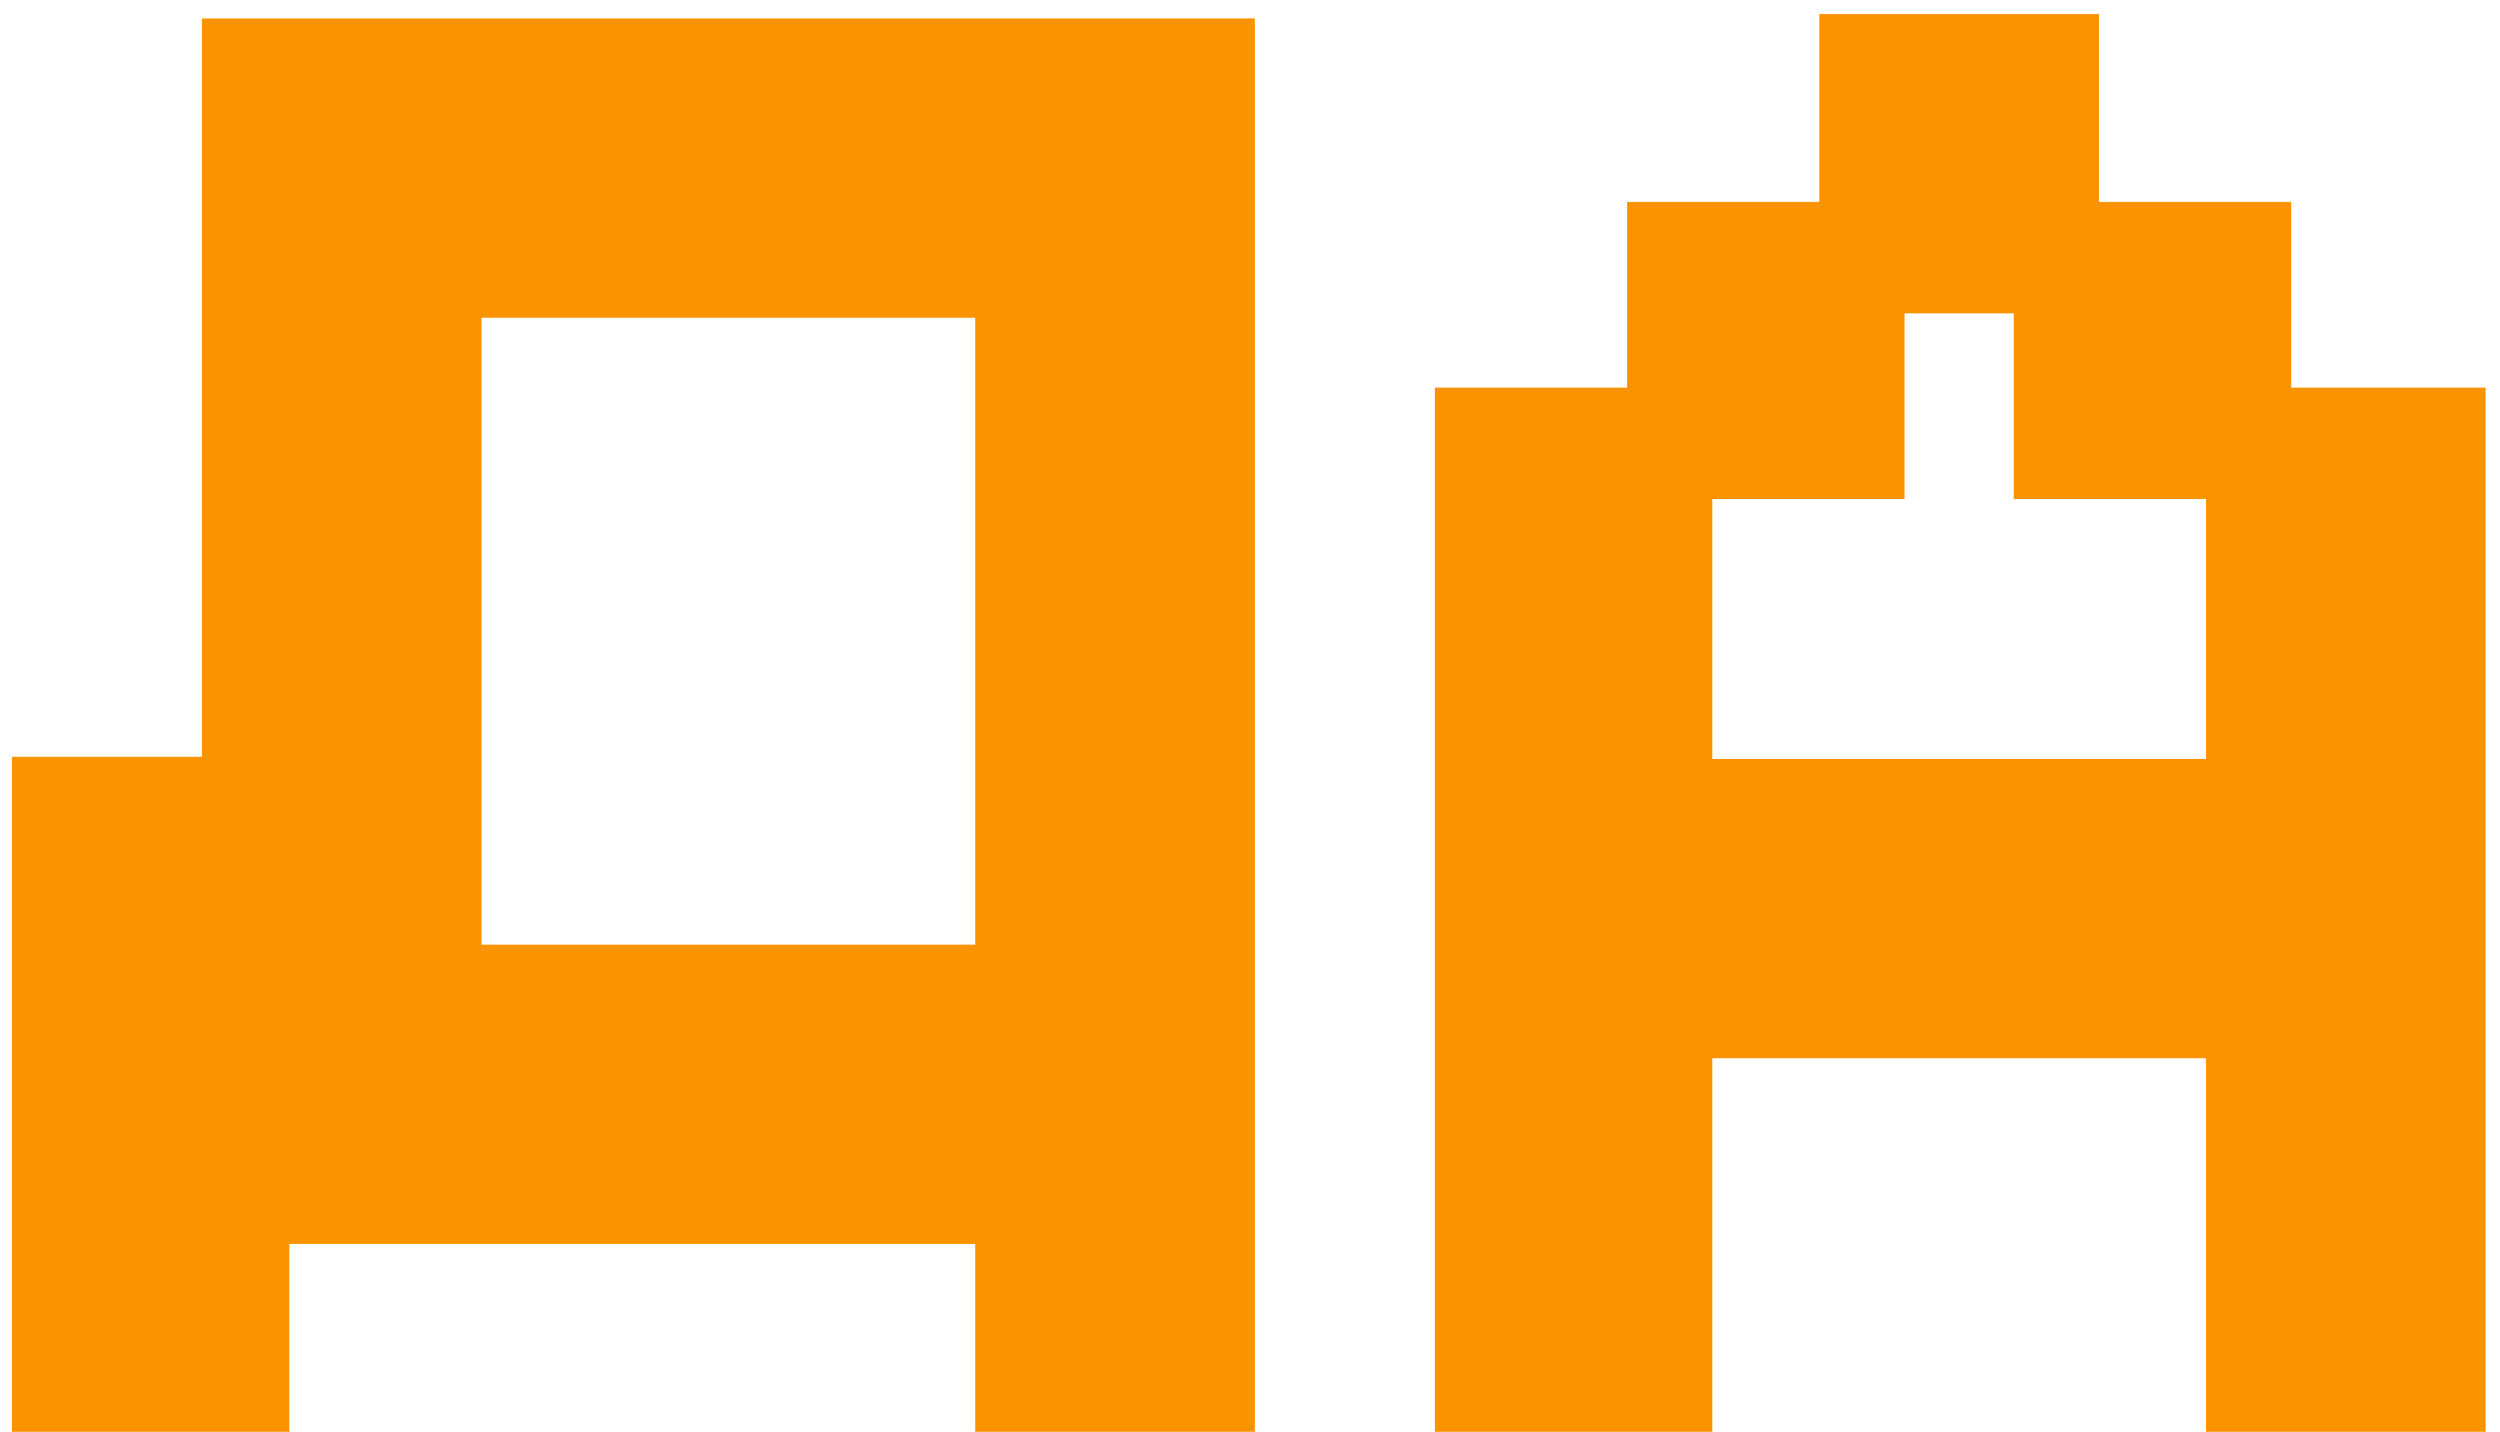 <?xml version="1.0" encoding="UTF-8"?> <svg xmlns="http://www.w3.org/2000/svg" width="103" height="59" viewBox="0 0 103 59" fill="none"><path d="M0.49 58.99L0.49 31.18H8.32V0.76L51.7 0.76V58.99H40.18V51.25H11.92V58.99H0.49ZM19.84 38.92H40.18V13.09L19.84 13.09V38.92ZM59.117 58.99V15.97H67.037V8.32H74.957V0.58L86.477 0.58V8.32H94.397V15.97H102.407V58.99H90.887V43.6H70.547V58.99H59.117ZM70.547 31.27H90.887V20.56H82.967V12.91H78.467V20.56H70.547V31.27Z" fill="#F99300"></path></svg> 
